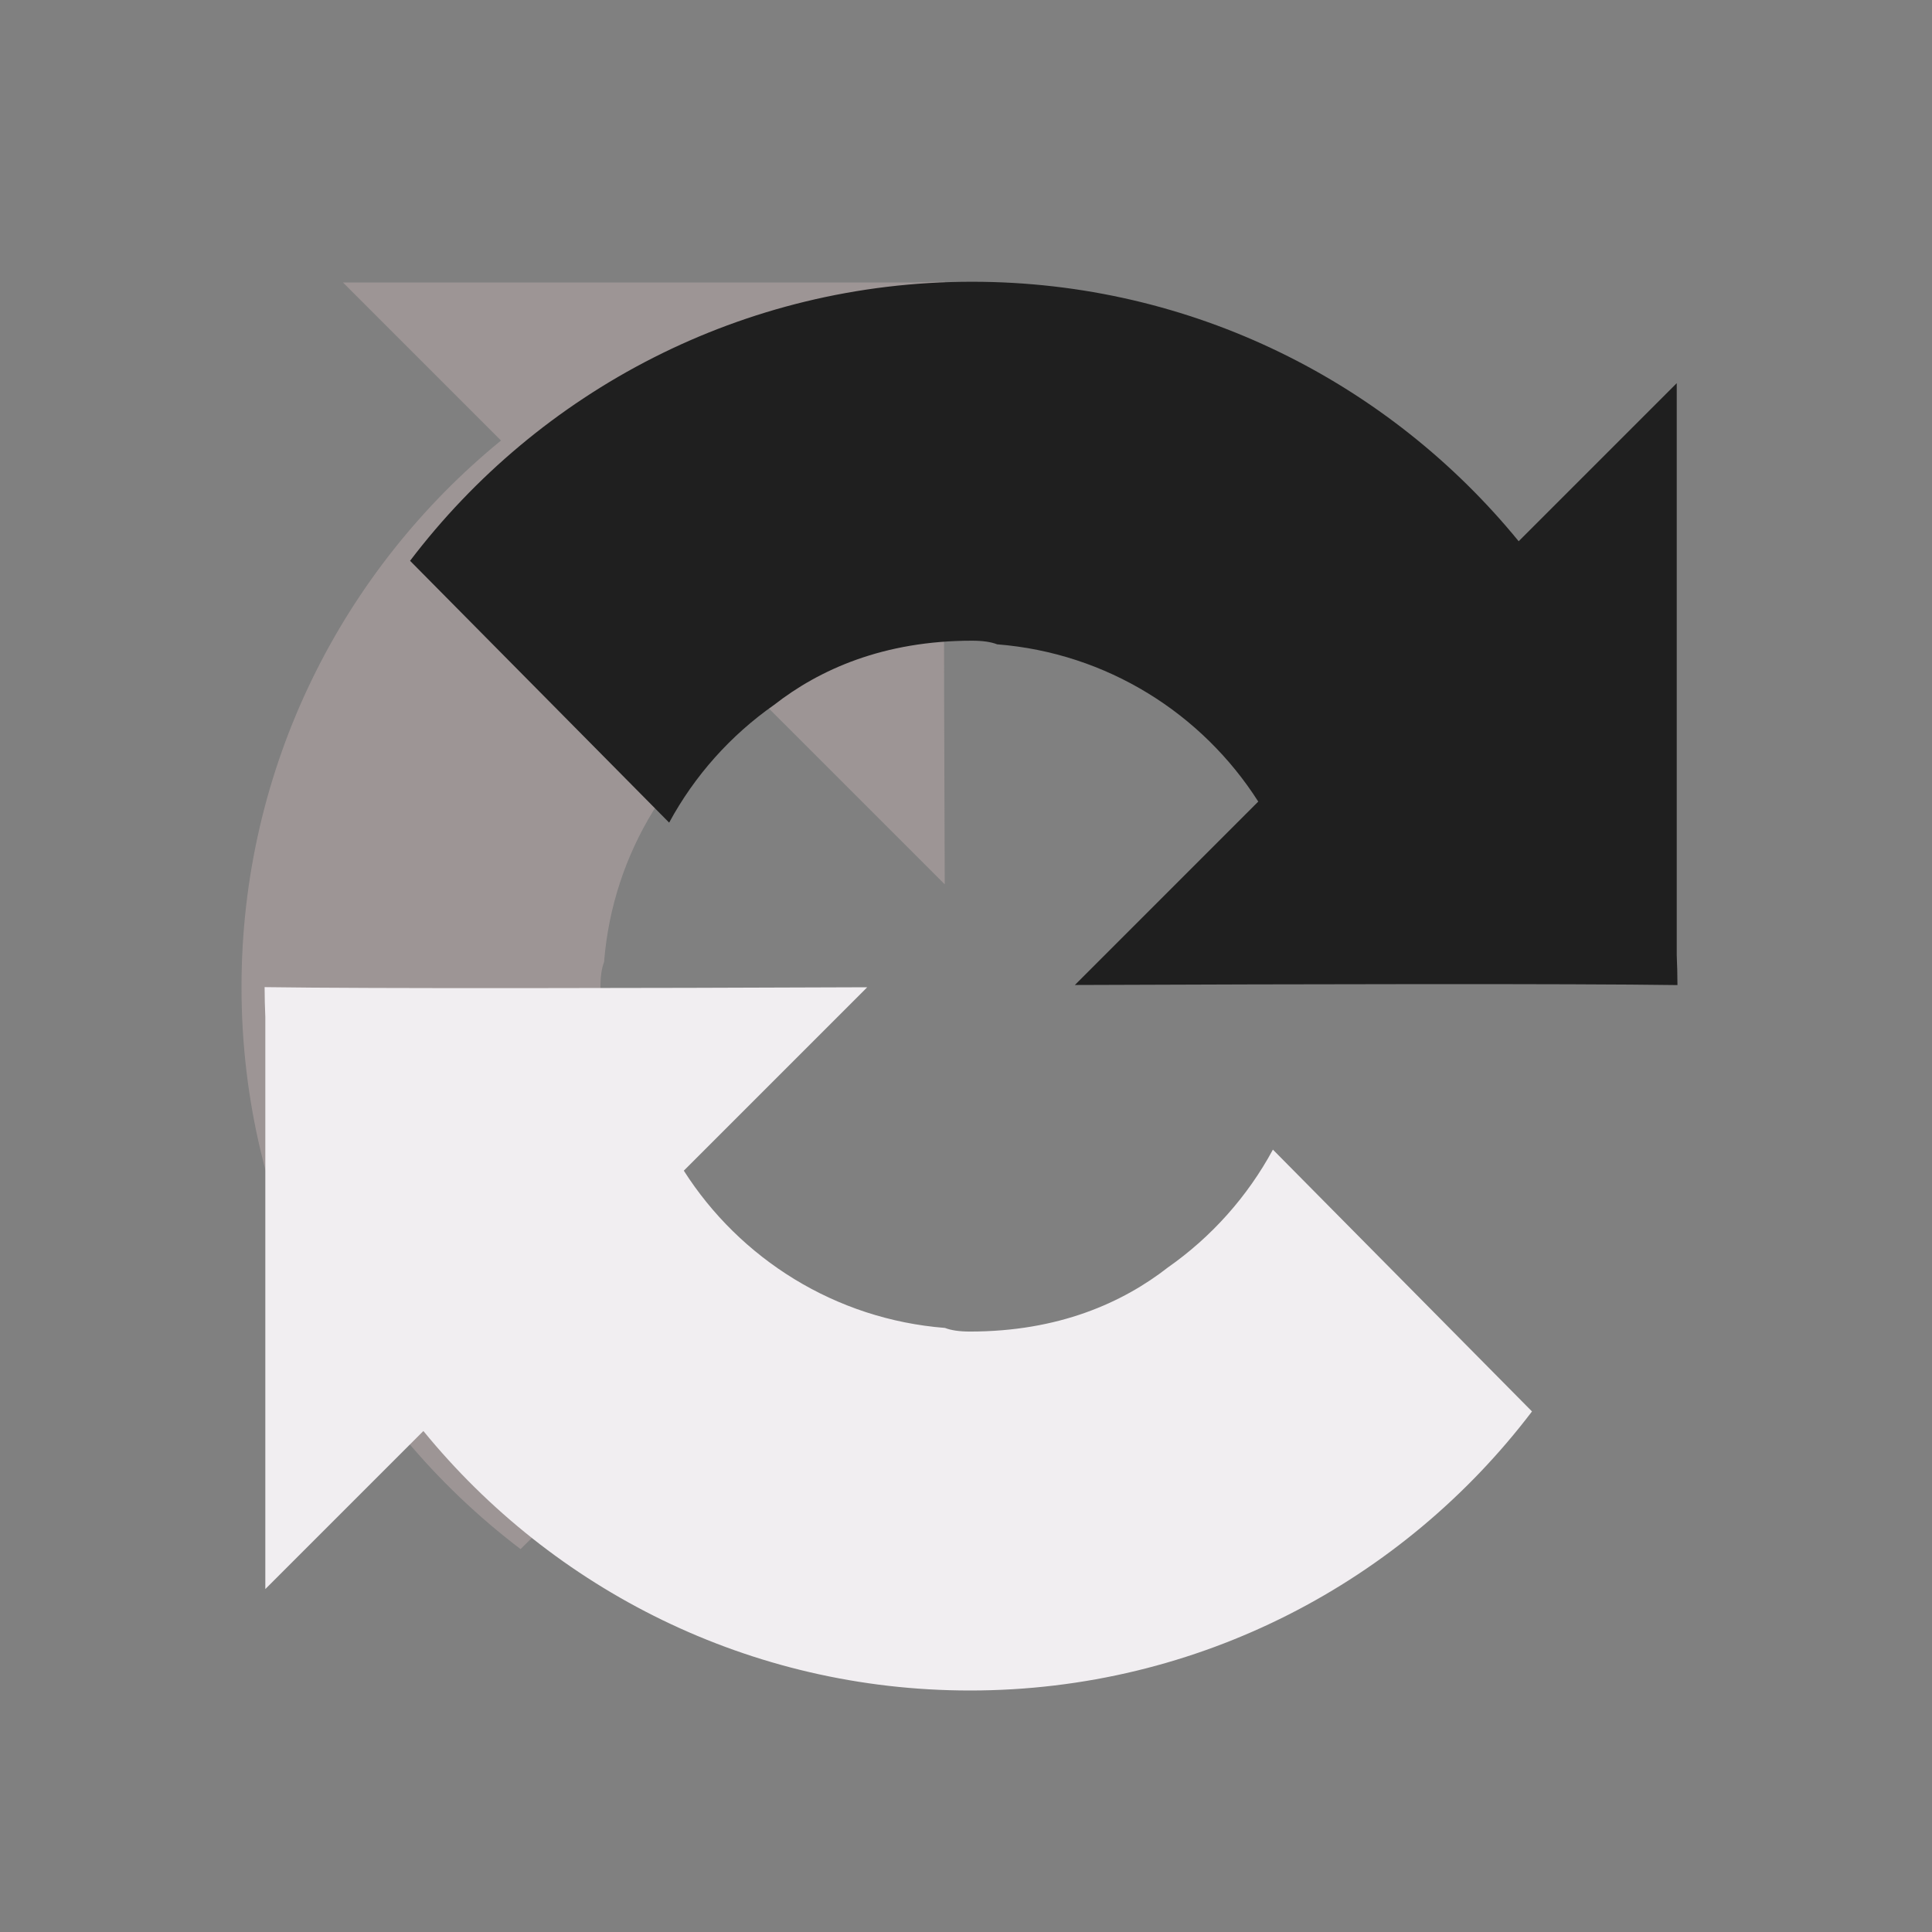 <svg width="48" height="48" viewBox="0 0 48 48" fill="none" xmlns="http://www.w3.org/2000/svg">
<rect x="0" y="0" width="48" height="48" fill="#808080" stroke="none"/>
<path d="M23.476 7C23.224 7.001 22.974 7.007 22.724 7.018H8.52L12.447 10.945C8.513 14.159 6 19.048 6 24.525C6 30.224 8.72 35.287 12.933 38.487L19.438 32.051C18.271 31.42 17.269 30.524 16.512 29.443C15.635 28.32 14.918 26.727 14.918 24.525C14.918 24.259 14.949 24.053 15.008 23.902C15.223 21.174 16.729 18.808 18.915 17.415L23.472 21.971C23.449 16.2 23.436 9.681 23.474 7" fill="#9D9595"/>
<path d="M41.676 24.476C41.675 24.224 41.669 23.974 41.658 23.724V9.52L37.731 13.447C34.517 9.513 29.628 7 24.151 7C18.452 7 13.389 9.72 10.188 13.933L16.625 20.438C17.256 19.271 18.152 18.269 19.233 17.512C20.356 16.635 21.949 15.918 24.151 15.918C24.417 15.918 24.623 15.949 24.774 16.008C27.503 16.223 29.868 17.729 31.261 19.915L26.705 24.472C32.476 24.449 38.995 24.436 41.675 24.474" fill="#1F1F1F"/>
<path d="M6.574 24.524C6.575 24.776 6.581 25.026 6.592 25.276V39.48L10.519 35.553C13.733 39.487 18.622 42 24.099 42C29.798 42 34.861 39.28 38.062 35.067L31.625 28.562C30.994 29.729 30.098 30.731 29.018 31.488C27.894 32.365 26.302 33.082 24.099 33.082C23.833 33.082 23.628 33.051 23.477 32.992C20.748 32.777 18.382 31.27 16.989 29.085L21.546 24.528C15.775 24.551 9.255 24.564 6.575 24.525" fill="#F1EEF1"/>
</svg>
